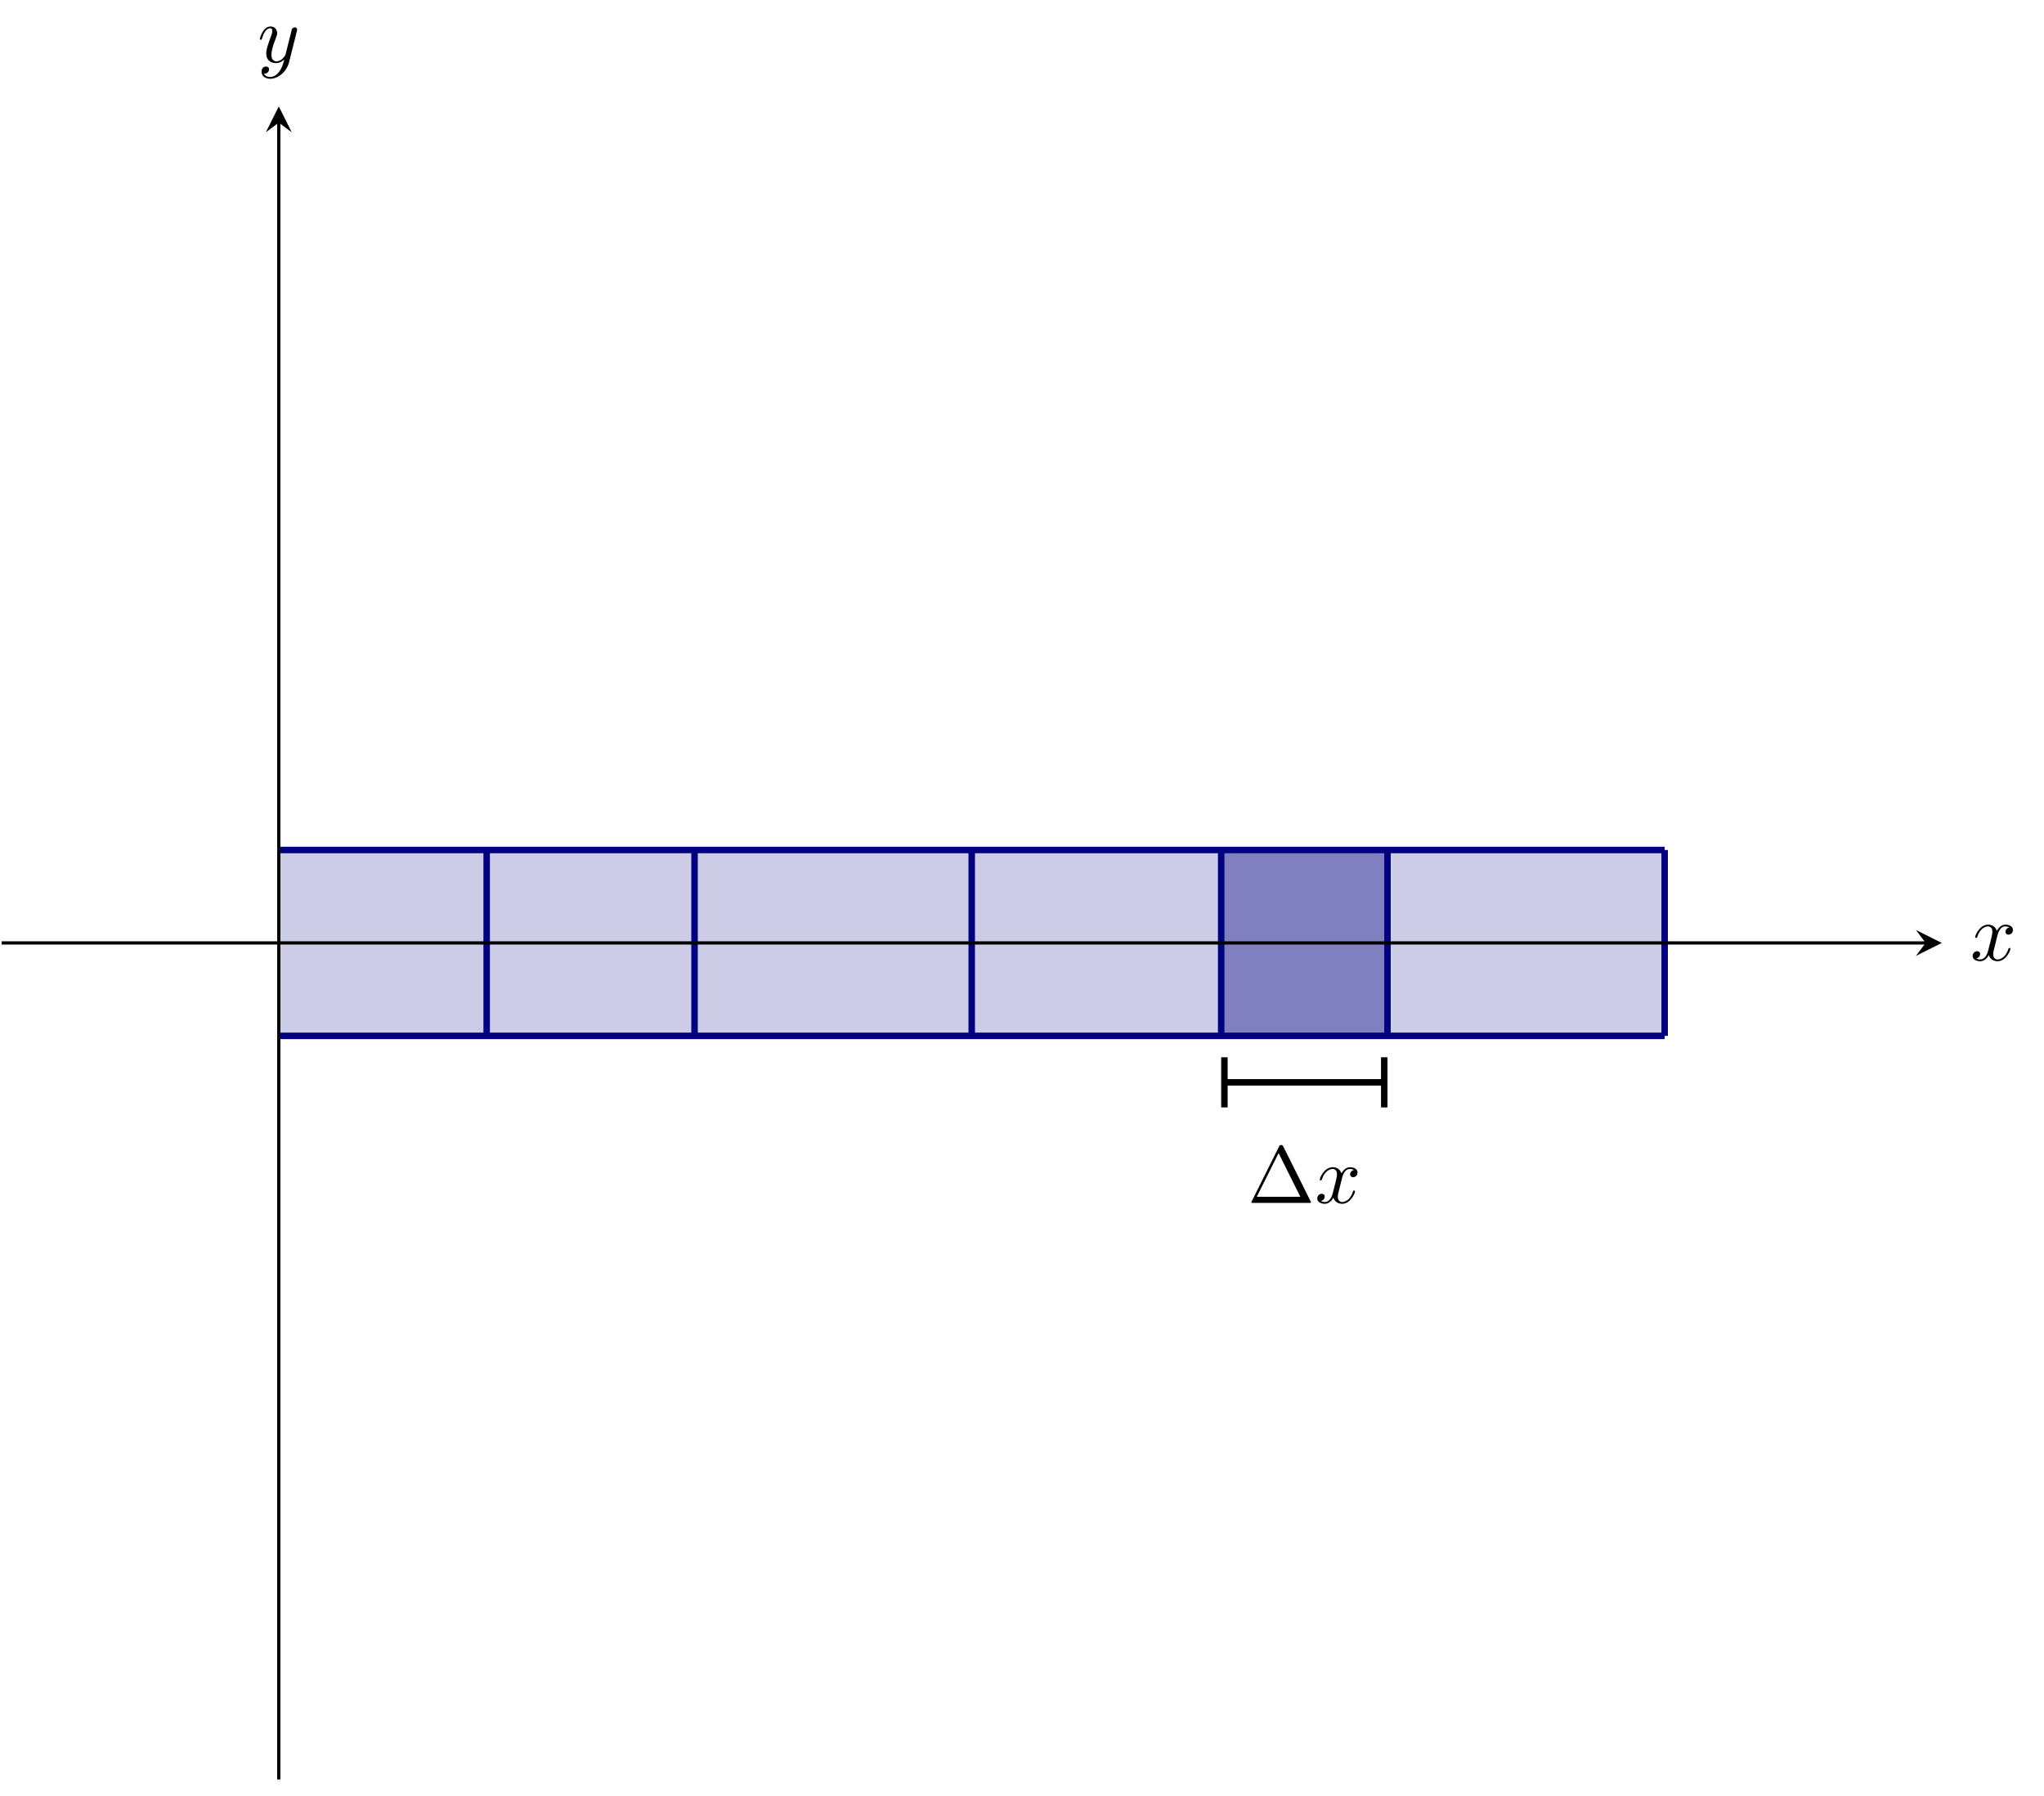 <?xml version='1.0' encoding='UTF-8'?>
<!-- This file was generated by dvisvgm 3.2.2 -->
<svg version='1.1' xmlns='http://www.w3.org/2000/svg' xmlns:xlink='http://www.w3.org/1999/xlink' width='352.558pt' height='309.832pt' viewBox='4.649 76.712 352.558 309.832'>
<defs>
<path id='g3-120' d='M3.328-3.009C3.387-3.268 3.616-4.184 4.314-4.184C4.364-4.184 4.603-4.184 4.812-4.055C4.533-4.005 4.334-3.756 4.334-3.517C4.334-3.357 4.443-3.168 4.712-3.168C4.932-3.168 5.25-3.347 5.25-3.746C5.25-4.264 4.663-4.403 4.324-4.403C3.746-4.403 3.397-3.875 3.278-3.646C3.029-4.304 2.491-4.403 2.202-4.403C1.166-4.403 .598-3.118 .598-2.869C.598-2.77 .697-2.77 .717-2.77C.797-2.77 .827-2.79 .847-2.879C1.186-3.935 1.843-4.184 2.182-4.184C2.371-4.184 2.72-4.095 2.72-3.517C2.72-3.208 2.55-2.54 2.182-1.146C2.022-.528 1.674-.11 1.235-.11C1.176-.11 .946-.11 .737-.239C.986-.289 1.205-.498 1.205-.777C1.205-1.046 .986-1.126 .837-1.126C.538-1.126 .289-.867 .289-.548C.289-.09 .787 .11 1.225 .11C1.883 .11 2.242-.588 2.271-.648C2.391-.279 2.75 .11 3.347 .11C4.374 .11 4.941-1.176 4.941-1.425C4.941-1.524 4.852-1.524 4.822-1.524C4.732-1.524 4.712-1.484 4.692-1.415C4.364-.349 3.686-.11 3.367-.11C2.979-.11 2.819-.428 2.819-.767C2.819-.986 2.879-1.205 2.989-1.644L3.328-3.009Z'/>
<path id='g3-121' d='M4.842-3.796C4.882-3.935 4.882-3.955 4.882-4.025C4.882-4.204 4.742-4.294 4.593-4.294C4.493-4.294 4.334-4.234 4.244-4.085C4.224-4.035 4.144-3.726 4.105-3.547C4.035-3.288 3.965-3.019 3.905-2.75L3.457-.956C3.417-.807 2.989-.11 2.331-.11C1.823-.11 1.714-.548 1.714-.917C1.714-1.375 1.883-1.993 2.222-2.869C2.381-3.278 2.421-3.387 2.421-3.587C2.421-4.035 2.102-4.403 1.604-4.403C.658-4.403 .289-2.959 .289-2.869C.289-2.77 .389-2.77 .408-2.77C.508-2.77 .518-2.79 .568-2.949C.837-3.885 1.235-4.184 1.574-4.184C1.654-4.184 1.823-4.184 1.823-3.866C1.823-3.616 1.724-3.357 1.654-3.168C1.255-2.112 1.076-1.544 1.076-1.076C1.076-.189 1.704 .11 2.291 .11C2.68 .11 3.019-.06 3.298-.339C3.168 .179 3.049 .667 2.65 1.196C2.391 1.534 2.012 1.823 1.554 1.823C1.415 1.823 .966 1.793 .797 1.405C.956 1.405 1.086 1.405 1.225 1.285C1.325 1.196 1.425 1.066 1.425 .877C1.425 .568 1.156 .528 1.056 .528C.827 .528 .498 .687 .498 1.176C.498 1.674 .936 2.042 1.554 2.042C2.58 2.042 3.606 1.136 3.885 .01L4.842-3.796Z'/>
<path id='g5-1' d='M4.403-6.954C4.334-7.083 4.314-7.133 4.144-7.133S3.955-7.083 3.885-6.954L.518-.199C.468-.11 .468-.09 .468-.08C.468 0 .528 0 .687 0H7.601C7.761 0 7.821 0 7.821-.08C7.821-.09 7.821-.11 7.771-.199L4.403-6.954ZM3.826-6.137L6.506-.757H1.136L3.826-6.137Z'/>
</defs>
<g id='page1' transform='matrix(1.4 0 0 1.4 0 0)'>
<g stroke-miterlimit='10' transform='translate(3.52,274.061)scale(0.996,-0.996)'>
<g fill='#000' stroke='#000'>
<g stroke-width='0.4'>
<clipPath id='pgfcp2'>
<path d='M0 0H239.999V206.982H0Z'/> </clipPath>
<g clip-path='url(#pgfcp2)'>
<g stroke-width='0.4'>
<g fill='#cccce6' stroke='#cccce6'>
<path d='M34.286 91.992H41.428H48.571H55.714H62.856H69.999H77.142H84.285H91.427H98.57H105.713H112.855H119.998H127.141H134.284H141.426H148.569H155.712H162.854H169.997H177.14H184.283H191.425H198.568H205.711V114.99H198.568H191.425H184.283H177.14H169.997H162.854H155.712H148.569H141.426H134.284H127.141H119.998H112.855H105.713H98.57H91.427H84.285H77.142H69.999H62.856H55.714H48.571H41.428H34.286Z' stroke='none'/>
</g>
</g>
</g>
<clipPath id='pgfcp3'>
<path d='M0 0H239.999V206.982H0Z'/> </clipPath>
<g clip-path='url(#pgfcp3)'>
<g stroke-width='0.4'>
<g fill='#8080c0' stroke='#8080c0'>
<path d='M150.857 91.992H151.714H152.571H153.428H154.285H155.142H155.999H156.857H157.714H158.571H159.428H160.285H161.142H161.999H162.857H163.714H164.571H165.428H166.285H167.142H167.999H168.856H169.714H170.571H171.428V114.99H170.571H169.714H168.856H167.999H167.142H166.285H165.428H164.571H163.714H162.857H161.999H161.142H160.285H159.428H158.571H157.714H156.857H155.999H155.142H154.285H153.428H152.571H151.714H150.857Z' stroke='none'/>
</g>
</g>
</g>
<g stroke='none' transform='scale(-1.004,1.004)translate(3.52,274.061)scale(-1,-1)'/>
<clipPath id='pgfcp1'>
<path d='M0 0H239.999V206.982H0Z'/> </clipPath>
<g clip-path='url(#pgfcp1)'>
<g stroke='#000080'>
<g stroke-width='0.8'>
<path d='M34.286 114.99C34.286 114.99 39.446 114.99 41.428 114.99S46.589 114.99 48.571 114.99C50.553 114.99 53.732 114.99 55.714 114.99S60.874 114.99 62.856 114.99S68.017 114.99 69.999 114.99C71.981 114.99 75.16 114.99 77.142 114.99C79.124 114.99 82.302 114.99 84.285 114.99C86.267 114.99 89.445 114.99 91.427 114.99S96.588 114.99 98.57 114.99C100.552 114.99 103.731 114.99 105.713 114.99S110.873 114.99 112.855 114.99S118.016 114.99 119.998 114.99S125.159 114.99 127.141 114.99C129.123 114.99 132.302 114.99 134.284 114.99C136.266 114.99 139.444 114.99 141.426 114.99S146.587 114.99 148.569 114.99S153.73 114.99 155.712 114.99S160.872 114.99 162.854 114.99S168.015 114.99 169.997 114.99C171.979 114.99 175.158 114.99 177.14 114.99C179.122 114.99 182.301 114.99 184.283 114.99C186.265 114.99 189.443 114.99 191.425 114.99S196.586 114.99 198.568 114.99S205.711 114.99 205.711 114.99' fill='none'/>
</g>
</g>
<g stroke='#000080'>
<g stroke-width='0.8'>
<path d='M34.286 91.992C34.286 91.992 39.446 91.992 41.428 91.992S46.589 91.992 48.571 91.992C50.553 91.992 53.732 91.992 55.714 91.992S60.874 91.992 62.856 91.992S68.017 91.992 69.999 91.992C71.981 91.992 75.16 91.992 77.142 91.992C79.124 91.992 82.302 91.992 84.285 91.992C86.267 91.992 89.445 91.992 91.427 91.992S96.588 91.992 98.57 91.992C100.552 91.992 103.731 91.992 105.713 91.992S110.873 91.992 112.855 91.992S118.016 91.992 119.998 91.992S125.159 91.992 127.141 91.992C129.123 91.992 132.302 91.992 134.284 91.992C136.266 91.992 139.444 91.992 141.426 91.992S146.587 91.992 148.569 91.992S153.73 91.992 155.712 91.992S160.872 91.992 162.854 91.992S168.015 91.992 169.997 91.992C171.979 91.992 175.158 91.992 177.14 91.992C179.122 91.992 182.301 91.992 184.283 91.992C186.265 91.992 189.443 91.992 191.425 91.992S196.586 91.992 198.568 91.992S205.711 91.992 205.711 91.992' fill='none'/>
</g>
</g>
<g fill='#000080' stroke='#000080'>
<g stroke-width='0.8'>
<path d='M205.714 91.992V114.99' fill='none'/>
</g>
</g>
<g fill='#000080' stroke='#000080'>
<g stroke-width='0.8'>
<path d='M171.428 91.992V114.99' fill='none'/>
</g>
</g>
<g fill='#000080' stroke='#000080'>
<g stroke-width='0.8'>
<path d='M150.857 91.992V114.99' fill='none'/>
</g>
</g>
<g fill='#000080' stroke='#000080'>
<g stroke-width='0.8'>
<path d='M120 91.992V114.99' fill='none'/>
</g>
</g>
<g fill='#000080' stroke='#000080'>
<g stroke-width='0.8'>
<path d='M85.714 91.992V114.99' fill='none'/>
</g>
</g>
<g fill='#000080' stroke='#000080'>
<g stroke-width='0.8'>
<path d='M60 91.992V114.99' fill='none'/>
</g>
</g>
<g stroke-width='0.4'>
<g stroke-width='0.4'>
<g fill='#000' stroke='#000'>
<g stroke-width='0.8'>
<path d='M151.457 86.243H170.828' fill='none'/>
<g transform='matrix(-1.0,0.0,0.0,-1.0,151.257,86.243)'>
<g stroke-dasharray='none' stroke-dashoffset='0.0'>
 <g stroke-linecap='butt'>
 <g stroke-linejoin='miter'>
 <path d='M0 3.1V-3.1' fill='none'/>
 </g>
 </g>
 </g>
</g>
<g transform='translate(171.028,86.243)'>
<g stroke-dasharray='none' stroke-dashoffset='0.0'>
 <g stroke-linecap='butt'>
 <g stroke-linejoin='miter'>
 <path d='M0 3.1V-3.1' fill='none'/>
 </g>
 </g>
 </g>
</g>
</g>
</g>
<g fill='#000' stroke='#000'>
<g fill='#000' stroke='#000'>
</g>
<g transform='translate(154.118,71.327)'>
<g stroke='none' transform='scale(-1.004,1.004)translate(3.52,274.061)scale(-1,-1)'>
<g fill='#000'>
<g stroke='none'>
<use x='3.52' y='274.061' xlink:href='#g5-1'/>
<use x='11.822' y='274.061' xlink:href='#g3-120'/>
</g>
</g>
</g>
</g>
</g>
</g>
</g>
</g>
<g stroke-width='0.4'>
<g stroke-width='0.4'>
<g stroke-width='0.4'>
<g stroke-width='0.4'>
<g transform='translate(243.523,101.335)'>
<g stroke='none' transform='scale(-1.004,1.004)translate(3.52,274.061)scale(-1,-1)'>
<g fill='#000'>
<g stroke='none'>
<use x='3.52' y='274.061' xlink:href='#g3-120'/>
</g>
</g>
</g>
</g>
<g transform='translate(31.652,212.45)'>
<g stroke='none' transform='scale(-1.004,1.004)translate(3.52,274.061)scale(-1,-1)'>
<g fill='#000'>
<g stroke='none'>
<use x='3.52' y='274.061' xlink:href='#g3-121'/>
</g>
</g>
</g>
</g>
</g>
</g>
</g>
</g>
<g transform='translate(-0.2,-0.2)'>
<g stroke='none' transform='scale(-1.004,1.004)translate(3.52,274.061)scale(-1,-1)'/>
</g>
<g stroke-width='0.2'>
<g fill='#808080' stroke='#808080'>
<path d='' fill='none'/>
</g>
</g>
<g stroke-width='0.2'>
<g fill='#808080' stroke='#808080'>
<path d='' fill='none'/>
</g>
</g>
<path d='M0 103.491H237.999' fill='none'/>
<g transform='translate(237.999,103.491)'>
<path d='M2 0L-1.2 1.6L0 0L-1.2-1.6' stroke='none'/>
</g>
<path d='M34.286 0V204.982' fill='none'/>
<g transform='matrix(0.0,1.0,-1.0,0.0,34.286,204.982)'>
<path d='M2 0L-1.2 1.6L0 0L-1.2-1.6' stroke='none'/>
</g>
</g>
</g>
</g>
</g>
</svg>
